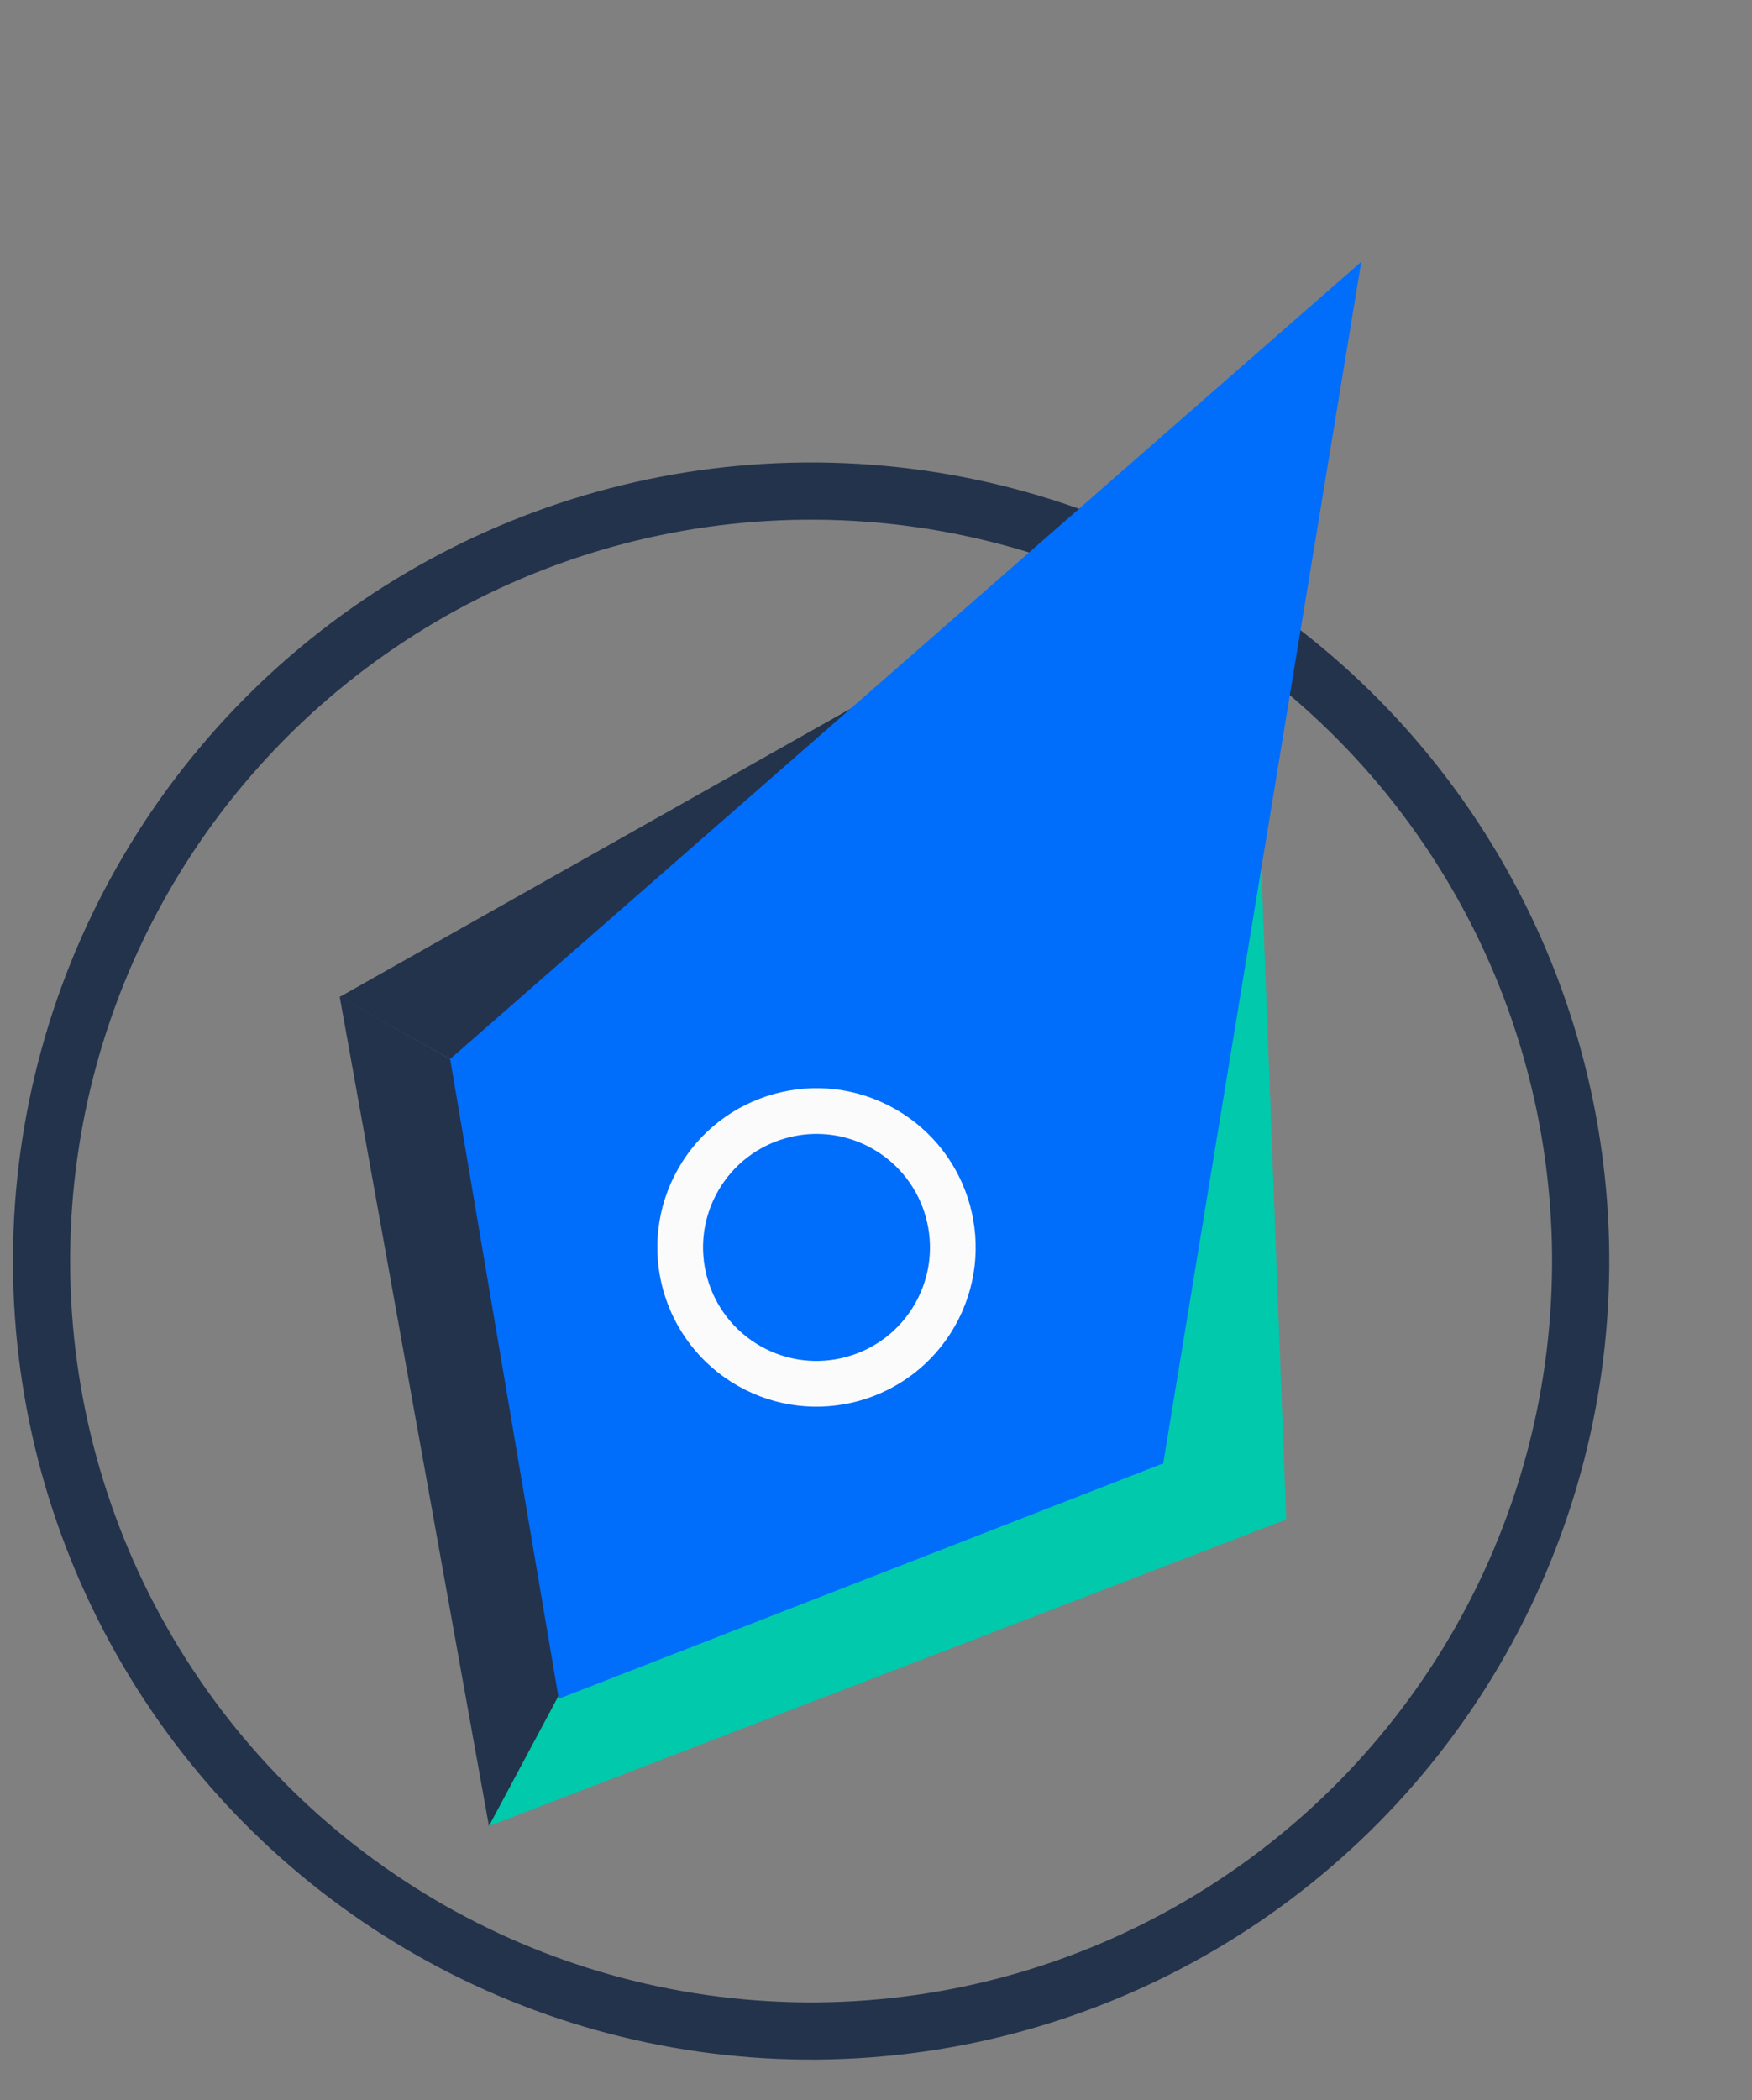 <svg width="202" height="242" viewBox="0 0 202 242" fill="none" xmlns="http://www.w3.org/2000/svg">
<rect x="0" y="0" width="202" height="242" fill="#808080" stroke="none"/>
<g clip-path="url(#clip0_1042_30428)">
<circle cx="93.518" cy="145.317" r="88.729" transform="rotate(29.547 93.518 145.317)" stroke="#23334C" stroke-width="6.593"/>
<path d="M143.68 55.944L94.112 145.771L39.151 114.889L143.68 55.944Z" fill="#23334C"/>
<path d="M56.377 210.433L39.165 114.855L94.272 146.02L56.377 210.433Z" fill="#23334C"/>
<path fill-rule="evenodd" clip-rule="evenodd" d="M148.3 175.069L143.736 55.839L94.293 144.253L136.554 168.421L92.24 143.34L56.372 210.431L148.261 175.115L148.303 175.139L148.301 175.1L148.333 175.087L148.3 175.069Z" fill="#00C9AC"/>
<path d="M156.95 30.172L134.101 168.712L51.845 122.084L156.95 30.172Z" fill="#016DFB"/>
<path d="M64.422 195.759L51.895 121.991L134.151 168.619L64.422 195.759Z" fill="#016DFB"/>
<circle cx="94.14" cy="143.749" r="15.714" transform="rotate(29.547 94.14 143.749)" stroke="#FCFBFB" stroke-width="5.27"/>
</g>
<defs>
<clipPath id="clip0_1042_30428">
<rect width="201.083" height="240.64" fill="white" transform="translate(0.695 0.613)"/>
</clipPath>
</defs>
</svg>
